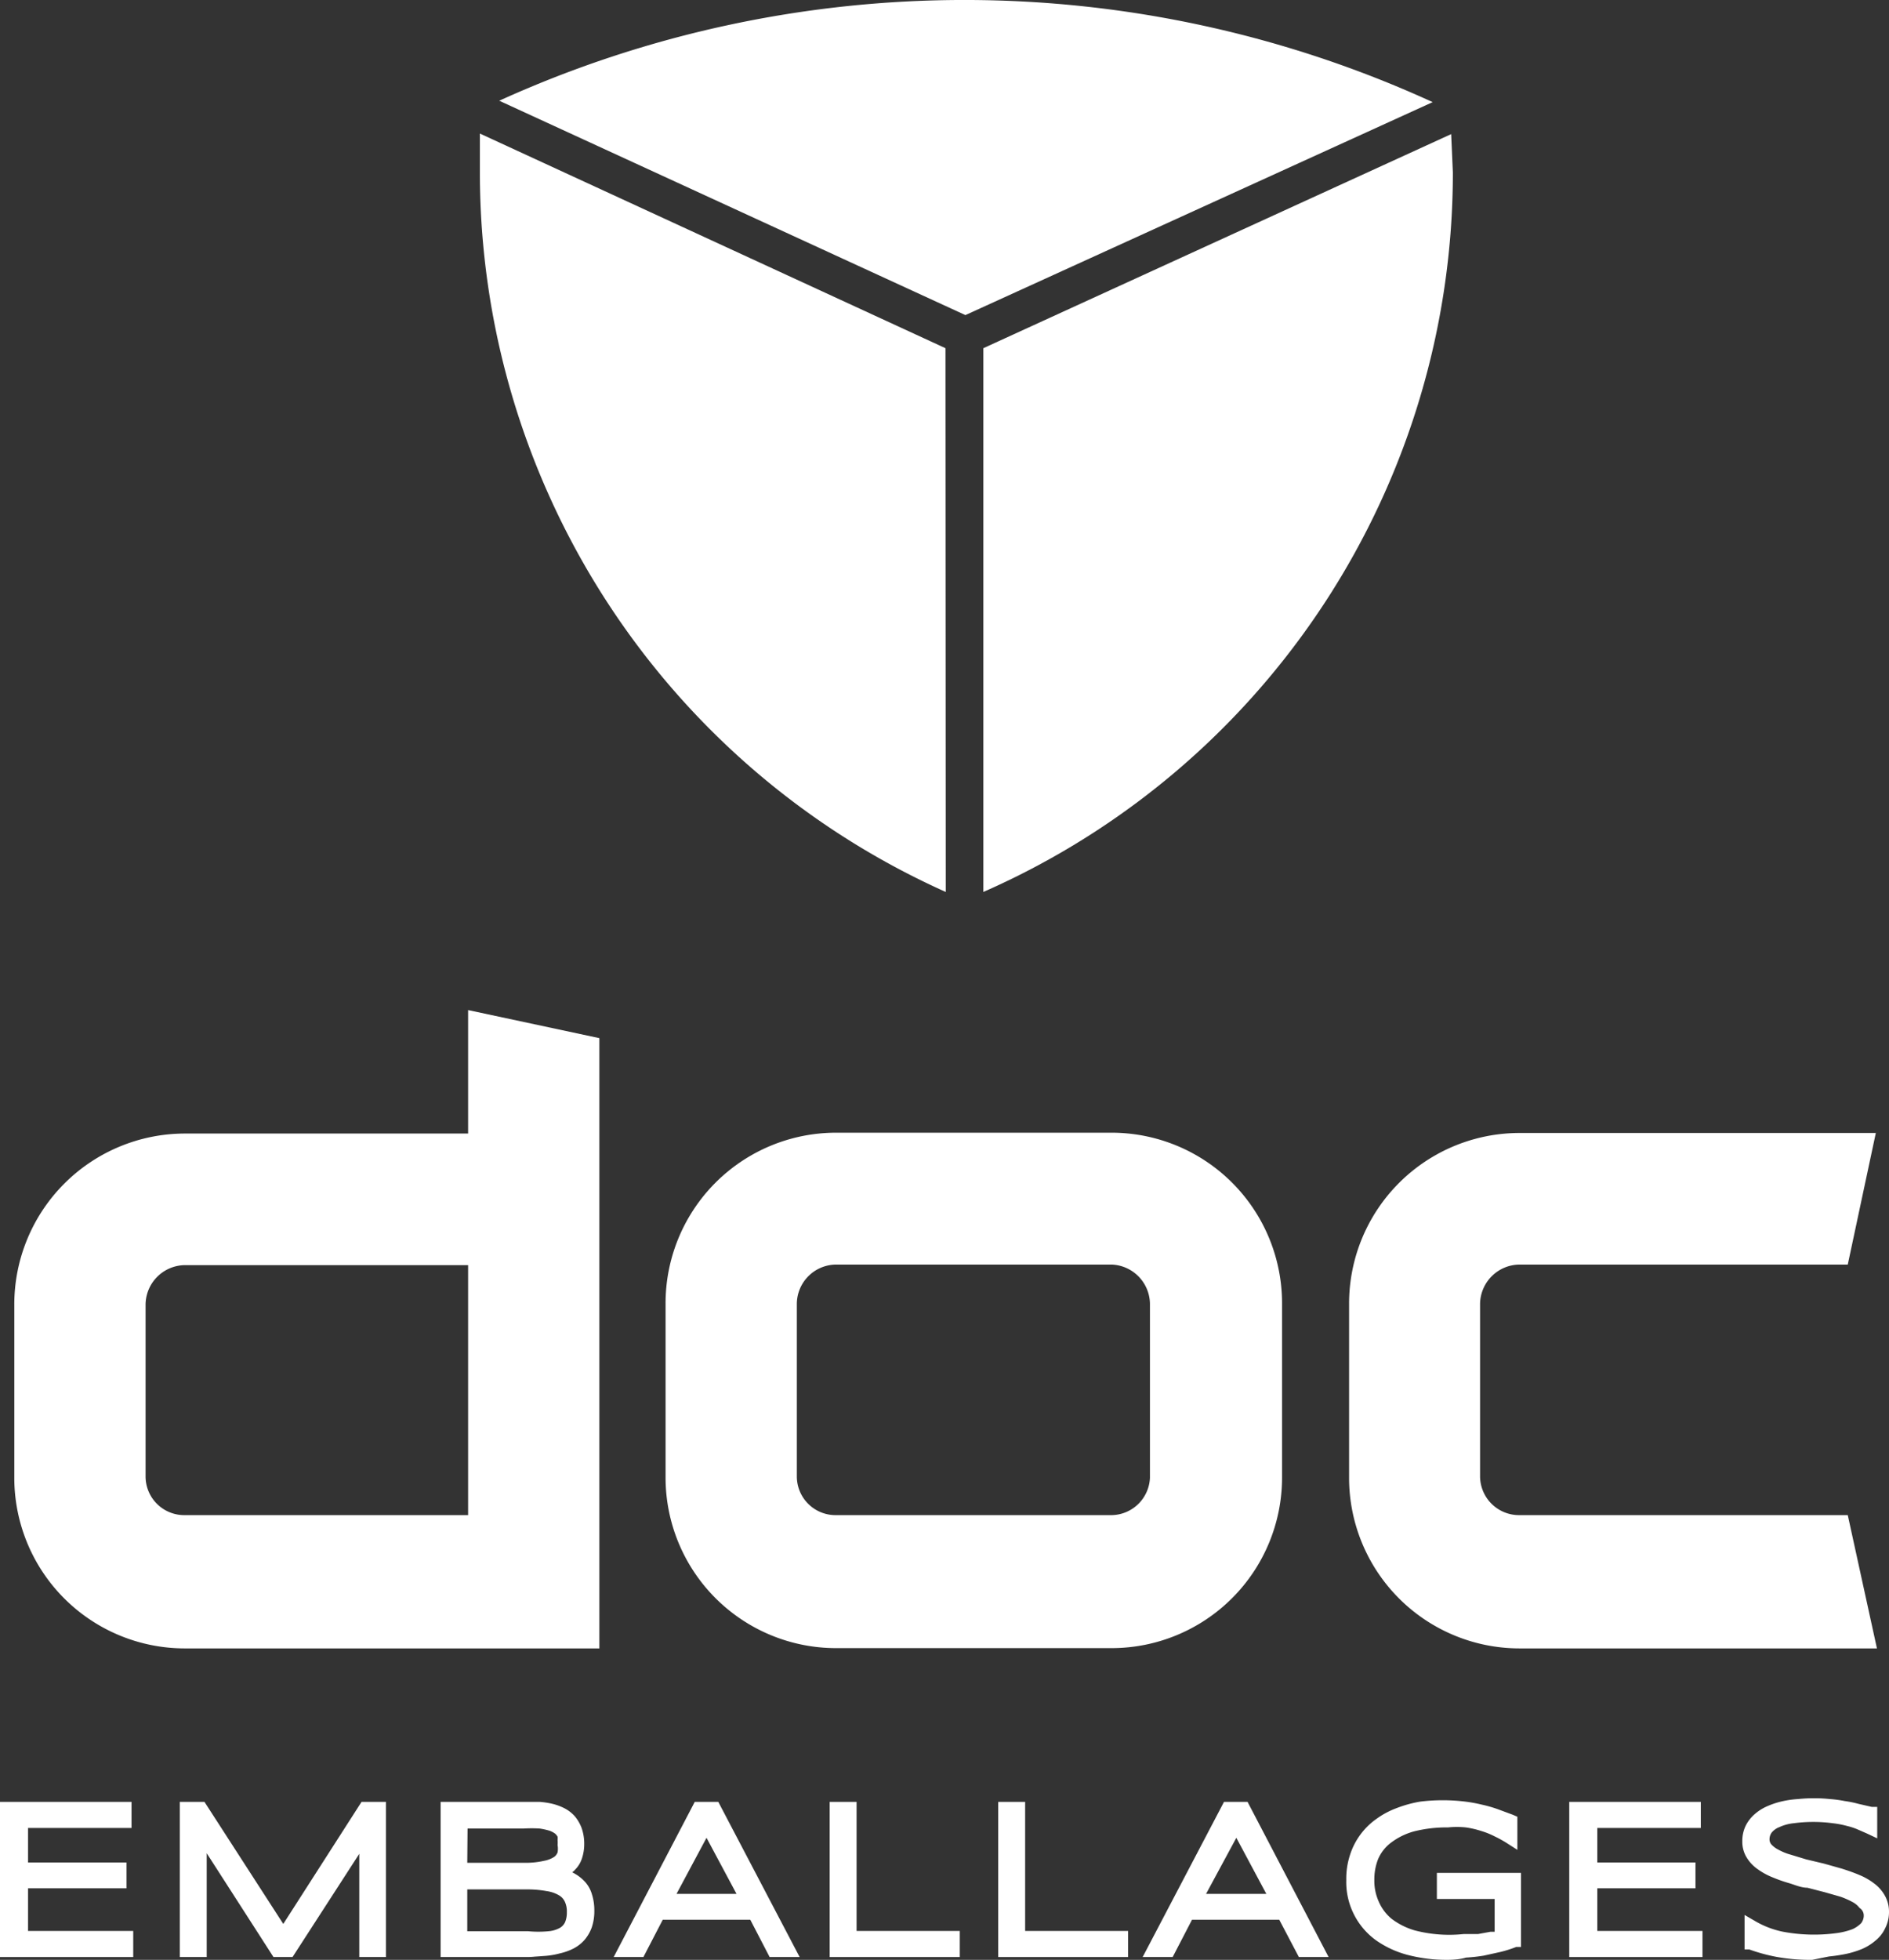 <svg xmlns="http://www.w3.org/2000/svg" viewBox="0 0 67.35 69.85"><rect x="0" y="0" width="67.35" height="69.85" fill="#333333" stroke="none"/><defs><style>.cls-1{fill:#fff;}</style></defs><title>Fichier 11</title><g id="Calque_2" data-name="Calque 2"><g id="Calque_1-2" data-name="Calque 1"><path class="cls-1" d="M.25,69.5v-5H4.44v.43H.75v1.73H4.26v.42H.75v2H4.5v.43Z"/><polygon class="cls-1" points="4.75 69.75 0 69.75 0 64.22 4.69 64.22 4.69 65.15 1 65.15 1 66.38 4.51 66.38 4.51 67.3 1 67.3 1 68.82 4.75 68.82 4.75 69.75"/><path class="cls-1" d="M13.06,69.5V65.22L10.29,69.5h-.4L7.12,65.2v4.3H6.66v-5h.49L10.1,69,13,64.47h.49v5Z"/><polygon class="cls-1" points="13.76 69.75 12.81 69.75 12.81 66.07 10.43 69.75 9.75 69.75 7.37 66.05 7.37 69.75 6.41 69.75 6.41 64.22 7.29 64.22 10.1 68.57 12.89 64.22 13.76 64.22 13.76 69.75"/><path class="cls-1" d="M20.94,68.11a1.53,1.53,0,0,1-.07.51,1.08,1.08,0,0,1-.55.63,2.29,2.29,0,0,1-.42.15,3.58,3.58,0,0,1-.49.08l-.55,0H16v-5h2.83l.44,0a1.85,1.85,0,0,1,.41.07,1.35,1.35,0,0,1,.37.13,1.14,1.14,0,0,1,.3.23,1.19,1.19,0,0,1,.2.35,1.61,1.61,0,0,1,.07.47,1.35,1.35,0,0,1-.06.43.77.77,0,0,1-.19.31,1.05,1.05,0,0,1-.31.21,2.21,2.21,0,0,1-.45.13,2.14,2.14,0,0,1,.63.12,1.32,1.32,0,0,1,.43.27,1,1,0,0,1,.24.39A1.61,1.61,0,0,1,20.94,68.11Zm-.79-2.35a1.64,1.64,0,0,0,0-.22.51.51,0,0,0-.06-.2.8.8,0,0,0-.15-.18.89.89,0,0,0-.26-.14,3.26,3.26,0,0,0-.42-.1,5.09,5.09,0,0,0-.6,0H16.41v1.75h2.23a4.15,4.15,0,0,0,.8-.07,1.27,1.27,0,0,0,.45-.19.57.57,0,0,0,.21-.29A1.2,1.2,0,0,0,20.15,65.76Zm.31,2.34a1.17,1.17,0,0,0-.09-.48.76.76,0,0,0-.31-.33,1.43,1.43,0,0,0-.53-.19,4.18,4.18,0,0,0-.76-.06H16.41v2h2.42a4.25,4.25,0,0,0,.77,0,1.33,1.33,0,0,0,.51-.17.62.62,0,0,0,.27-.31A1,1,0,0,0,20.46,68.1Z"/><path class="cls-1" d="M18.86,69.75H15.71V64.22h3.08l.46,0a3,3,0,0,1,.45.07,2,2,0,0,1,.43.16,1.28,1.28,0,0,1,.37.29,1.44,1.44,0,0,1,.24.42,1.69,1.69,0,0,1,.09.56,1.6,1.6,0,0,1-.08.51,1,1,0,0,1-.24.4.52.52,0,0,1-.11.1,1.5,1.5,0,0,1,.4.28,1.12,1.12,0,0,1,.3.49,1.87,1.87,0,0,1,.09.59,1.8,1.8,0,0,1-.09.6,1.43,1.43,0,0,1-.26.45,1.35,1.35,0,0,1-.4.31,2.08,2.08,0,0,1-.48.17,2.79,2.79,0,0,1-.53.09Zm-2.2-.92h2.17a3.79,3.79,0,0,0,.73,0,1,1,0,0,0,.42-.13.46.46,0,0,0,.17-.2.88.88,0,0,0,.06-.35.82.82,0,0,0-.07-.37.51.51,0,0,0-.21-.23,1.19,1.19,0,0,0-.44-.15,3.73,3.73,0,0,0-.72-.06H16.66Zm0-2.44h2a2.93,2.93,0,0,0,.74-.07,1,1,0,0,0,.36-.14.36.36,0,0,0,.12-.16.75.75,0,0,0,0-.26,1.09,1.09,0,0,0,0-.18.56.56,0,0,0,0-.12.44.44,0,0,0-.09-.11.82.82,0,0,0-.19-.1,2.45,2.45,0,0,0-.36-.08,4.67,4.67,0,0,0-.57,0h-2Z"/><path class="cls-1" d="M27.59,69.5l-.69-1.33H23.48l-.69,1.33h-.5l2.63-5h.54l2.63,5Zm-2.4-4.59-1.48,2.84h3Z"/><path class="cls-1" d="M28.51,69.75H27.44l-.69-1.33H23.63l-.69,1.33H21.88l2.89-5.53h.84ZM24.12,67.5h2.14l-1.07-2Z"/><path class="cls-1" d="M29.83,69.5v-5h.46v4.6H34v.43Z"/><polygon class="cls-1" points="34.22 69.75 29.58 69.75 29.58 64.22 30.54 64.22 30.54 68.82 34.22 68.82 34.22 69.75"/><path class="cls-1" d="M35.84,69.5v-5h.46v4.6H40v.43Z"/><polygon class="cls-1" points="40.22 69.75 35.59 69.75 35.59 64.22 36.55 64.22 36.55 68.82 40.22 68.82 40.22 69.75"/><path class="cls-1" d="M46.46,69.5l-.7-1.33H42.35l-.69,1.33h-.51l2.64-5h.54l2.63,5Zm-2.4-4.59-1.49,2.84h3Z"/><path class="cls-1" d="M47.37,69.75H46.31l-.7-1.33H42.5l-.69,1.33H40.74l2.9-5.53h.84ZM43,67.5h2.15l-1.07-2Z"/><path class="cls-1" d="M51.58,64.38a6.46,6.46,0,0,1,.65,0l.58.1a4.64,4.64,0,0,1,.53.16c.18.06.35.12.53.2v.55a4.79,4.79,0,0,0-.45-.25c-.16-.07-.33-.14-.51-.2a3.51,3.51,0,0,0-.58-.14,3.69,3.69,0,0,0-.68,0,4.89,4.89,0,0,0-1.28.15,2.66,2.66,0,0,0-.91.44,1.77,1.77,0,0,0-.54.7,2.25,2.25,0,0,0-.18.92,2.13,2.13,0,0,0,.18.88,1.74,1.74,0,0,0,.54.7,2.55,2.55,0,0,0,.9.46,4.36,4.36,0,0,0,1.27.16,5.43,5.43,0,0,0,.57,0l.53,0,.45-.08.35-.09V67.43H51.48V67H54v2.21l-.55.17a4.78,4.78,0,0,1-.57.12l-.61.08-.67,0a5.08,5.08,0,0,1-1.32-.16A3.37,3.37,0,0,1,49.22,69a2.31,2.31,0,0,1-.7-.82A2.44,2.44,0,0,1,48.27,67a2.55,2.55,0,0,1,.12-.81,2.34,2.34,0,0,1,.33-.65,1.94,1.94,0,0,1,.52-.51,3.28,3.28,0,0,1,.67-.36,4.56,4.56,0,0,1,.79-.21A5.06,5.06,0,0,1,51.58,64.38Z"/><path class="cls-1" d="M51.59,69.85a5.49,5.49,0,0,1-1.38-.17,3.5,3.5,0,0,1-1.14-.52A2.56,2.56,0,0,1,48,67a2.71,2.71,0,0,1,.13-.88,2.5,2.5,0,0,1,.94-1.29,3,3,0,0,1,.73-.39,4.31,4.31,0,0,1,.84-.23,6.62,6.62,0,0,1,1.6,0,5.33,5.33,0,0,1,.6.11,4.58,4.58,0,0,1,.56.16l.54.2.16.07v1.18l-.39-.25a4.16,4.16,0,0,0-.42-.23,2.72,2.72,0,0,0-.47-.19,3.27,3.27,0,0,0-.56-.13,3.1,3.1,0,0,0-.63,0,4.79,4.79,0,0,0-1.21.14,2.41,2.41,0,0,0-.82.4,1.45,1.45,0,0,0-.47.6A2,2,0,0,0,49,67a1.81,1.81,0,0,0,.16.78,1.62,1.62,0,0,0,.46.61,2.52,2.52,0,0,0,.82.41,4.88,4.88,0,0,0,1.75.13l.51,0,.44-.08.15,0V67.68H51.23v-.93h3v2.64l-.17,0q-.28.11-.57.18l-.59.13a6.07,6.07,0,0,1-.63.07Q52,69.85,51.59,69.85Z"/><path class="cls-1" d="M56.2,69.5v-5h4.19v.43H56.7v1.73h3.51v.42H56.7v2h3.75v.43Z"/><polygon class="cls-1" points="60.7 69.75 55.95 69.75 55.95 64.22 60.64 64.22 60.64 65.15 56.95 65.15 56.95 66.38 60.45 66.38 60.45 67.3 56.95 67.3 56.95 68.82 60.7 68.82 60.7 69.75"/><path class="cls-1" d="M66.68,65.21l-.33-.14a3.58,3.58,0,0,0-.43-.15c-.16,0-.34-.07-.54-.1a4.55,4.55,0,0,0-.67,0,4.77,4.77,0,0,0-.79,0,2.19,2.19,0,0,0-.59.16.86.86,0,0,0-.36.27.59.59,0,0,0-.13.39A.52.52,0,0,0,63,66a1.19,1.19,0,0,0,.32.25,3.66,3.66,0,0,0,.48.2l.58.17.63.16.63.17a5,5,0,0,1,.58.21,2.73,2.73,0,0,1,.48.27,1.32,1.32,0,0,1,.32.35.85.85,0,0,1,.12.46,1.07,1.07,0,0,1-.11.49,1.12,1.12,0,0,1-.29.36,1.46,1.46,0,0,1-.42.25,2.24,2.24,0,0,1-.52.16,5.62,5.62,0,0,1-.57.09l-.58,0a7.12,7.12,0,0,1-1.19-.09,7.6,7.6,0,0,1-1-.26v-.56a3.32,3.32,0,0,0,1.06.4,5.38,5.38,0,0,0,1.16.11,6.6,6.6,0,0,0,.8,0,2.51,2.51,0,0,0,.63-.16,1.12,1.12,0,0,0,.42-.29.67.67,0,0,0,.15-.44.61.61,0,0,0-.12-.37,1.26,1.26,0,0,0-.32-.28,3.63,3.63,0,0,0-.48-.21l-.58-.17-.62-.15-.63-.16c-.21-.06-.4-.13-.58-.2a2.19,2.19,0,0,1-.48-.26,1.29,1.29,0,0,1-.32-.34.84.84,0,0,1-.12-.45.93.93,0,0,1,.1-.45,1.06,1.06,0,0,1,.26-.34,1.84,1.84,0,0,1,.39-.24,2.44,2.44,0,0,1,.48-.15,4.18,4.18,0,0,1,.53-.09l.54,0,.55,0,.51.07.48.1.47.12Z"/><path class="cls-1" d="M64.61,69.85a6.77,6.77,0,0,1-1.24-.1,6.22,6.22,0,0,1-1-.27l-.17,0V68.25l.38.22a3.21,3.21,0,0,0,1,.38,6,6,0,0,0,1.88.05,2.6,2.6,0,0,0,.58-.14,1,1,0,0,0,.32-.22.45.45,0,0,0,.09-.28A.32.32,0,0,0,66.3,68a.75.75,0,0,0-.25-.21,2.91,2.91,0,0,0-.43-.19l-.56-.16-.62-.16c-.22,0-.44-.1-.64-.16a5.29,5.29,0,0,1-.6-.21,2.42,2.42,0,0,1-.53-.29,1.37,1.37,0,0,1-.39-.41,1.06,1.06,0,0,1-.16-.58,1.25,1.25,0,0,1,.12-.56,1.34,1.34,0,0,1,.33-.42,1.71,1.71,0,0,1,.45-.28,2.88,2.88,0,0,1,.52-.17,3.43,3.43,0,0,1,.56-.08,5.52,5.52,0,0,1,1.15,0,4.34,4.34,0,0,1,.52.07,3.86,3.86,0,0,1,.49.1l.48.11.19,0v1.12l-.36-.17-.32-.14a2.23,2.23,0,0,0-.39-.13,3.43,3.43,0,0,0-.52-.1,5.31,5.31,0,0,0-1.38,0,1.62,1.62,0,0,0-.52.14.65.65,0,0,0-.27.19.41.41,0,0,0-.08.24.28.28,0,0,0,.06.18.86.86,0,0,0,.25.19,2,2,0,0,0,.44.18l.56.17.63.15.64.18c.22.07.42.14.61.22a2.28,2.28,0,0,1,.53.3,1.37,1.37,0,0,1,.38.42,1.16,1.16,0,0,1,.16.59,1.27,1.27,0,0,1-.14.6,1.24,1.24,0,0,1-.35.44,1.84,1.84,0,0,1-.49.3,3.31,3.31,0,0,1-.56.17,5.77,5.77,0,0,1-.6.09Z"/><path class="cls-1" d="M33.72,31.79h0A28.09,28.09,0,0,1,17.11,6.16V4.76l16.6,7.65Z"/><path class="cls-1" d="M35.06,31.79h0V12.41L51.74,4.78l.06,1.36A28,28,0,0,1,35.06,31.79Z"/><path class="cls-1" d="M34.42,11.23,17.8,3.59h0a40.1,40.1,0,0,1,33.28.05Z"/><path class="cls-1" d="M39.64,40.37H29.8a6.08,6.08,0,0,0-6.07,6.09v6.21a6.08,6.08,0,0,0,6.07,6.07h9.84a6.08,6.08,0,0,0,6.07-6.07V46.46A6.08,6.08,0,0,0,39.64,40.37ZM41,52.67A1.39,1.39,0,0,1,39.64,54H29.8a1.38,1.38,0,0,1-1.39-1.37V46.46a1.41,1.41,0,0,1,1.39-1.39h9.84A1.42,1.42,0,0,1,41,46.46Z"/><path class="cls-1" d="M16.69,36v4.4H6.58a6.09,6.09,0,0,0-6.07,6.1v6.18a6.08,6.08,0,0,0,6.07,6.07H21.37V37Zm0,18H6.58a1.38,1.38,0,0,1-1.39-1.37V46.49a1.42,1.42,0,0,1,1.39-1.4H16.69Z"/><path class="cls-1" d="M65.88,54H54.17a1.39,1.39,0,0,1-1.4-1.37V46.46a1.42,1.42,0,0,1,1.4-1.39H65.88l1-4.69H54.17a6.08,6.08,0,0,0-6.07,6.09v6.21a6.08,6.08,0,0,0,6.07,6.07H66.92Z"/></g></g></svg>